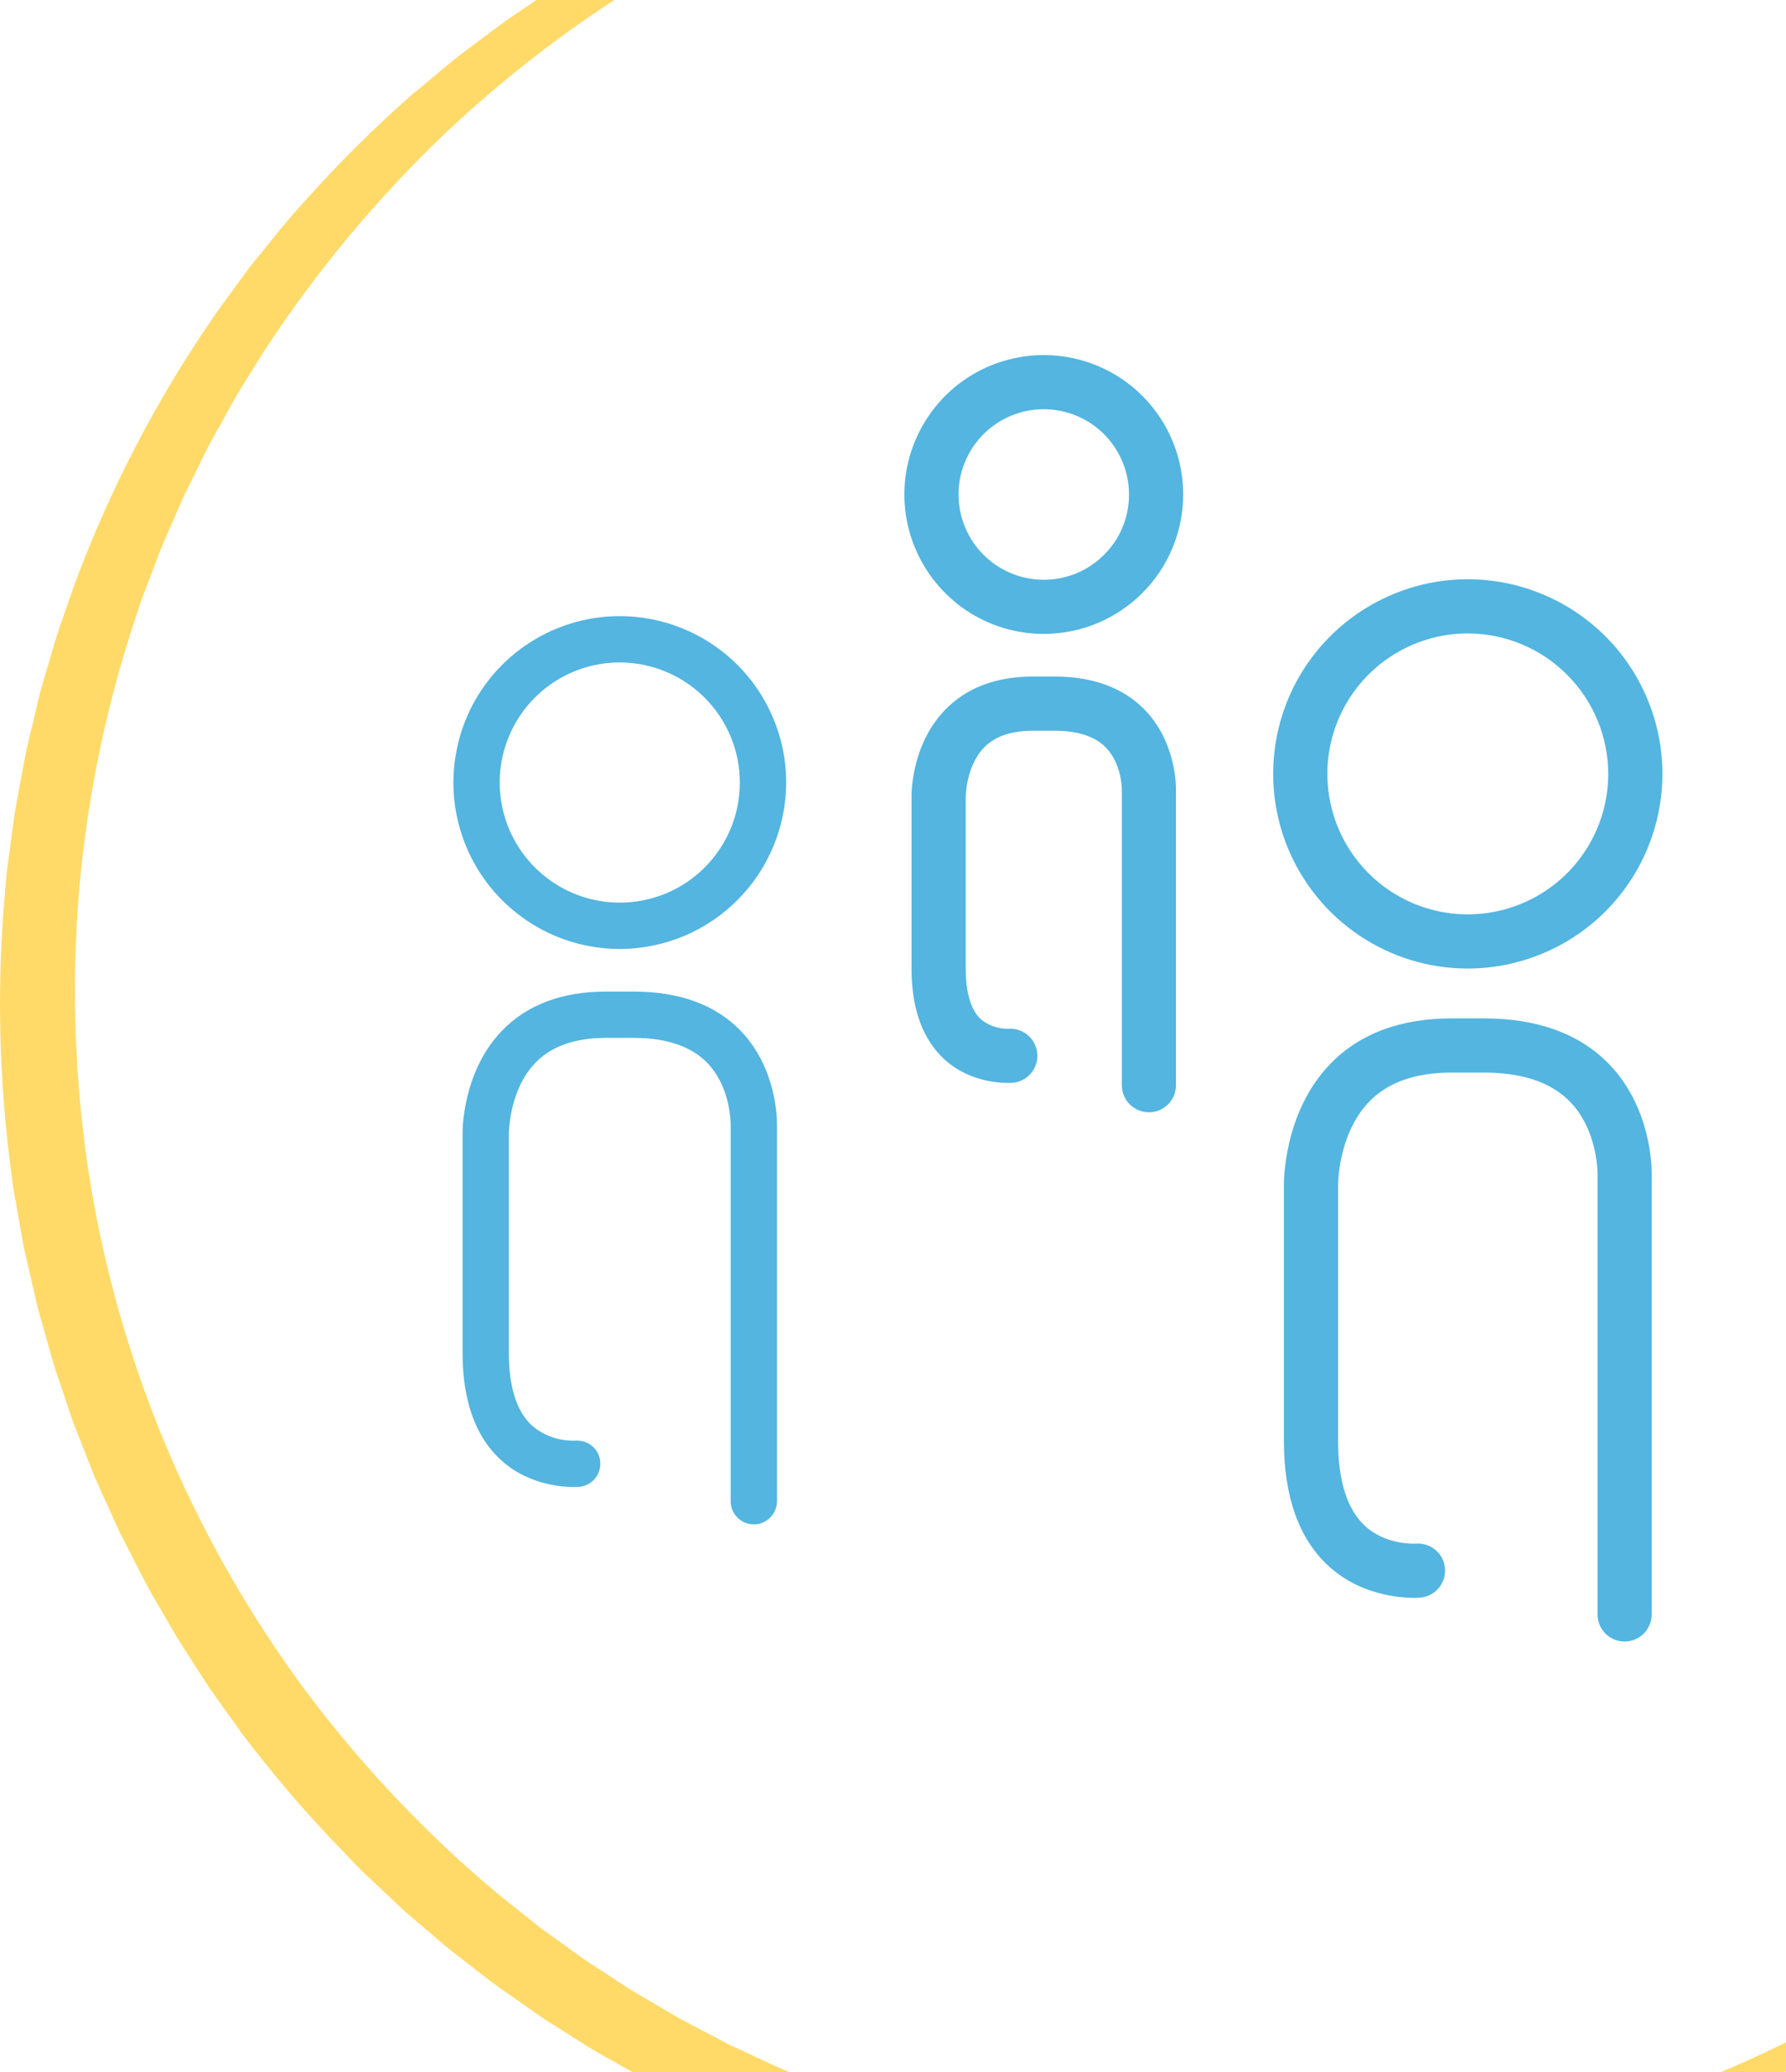 <svg width="25" height="29" viewBox="0 7 21 15" fill="none" xmlns="http://www.w3.org/2000/svg">
<path d="M24.44 23.962L24.142 24.274L23.992 24.43C23.941 24.481 23.887 24.529 23.835 24.579L23.52 24.875C23.414 24.974 23.301 25.064 23.192 25.159C22.975 25.351 22.742 25.521 22.512 25.698L22.426 25.764C22.397 25.786 22.366 25.805 22.337 25.826L22.158 25.95C22.038 26.031 21.921 26.117 21.798 26.195L21.429 26.425C21.366 26.462 21.306 26.503 21.242 26.538L21.051 26.643L20.669 26.853L20.276 27.044L20.08 27.14C20.015 27.172 19.947 27.198 19.88 27.228L19.478 27.399C19.411 27.43 19.343 27.454 19.274 27.479L19.069 27.555L18.863 27.631C18.795 27.657 18.727 27.683 18.657 27.703C17.541 28.067 16.387 28.294 15.217 28.382L14.777 28.402C14.63 28.408 14.483 28.419 14.336 28.414C14.043 28.41 13.748 28.416 13.455 28.392L13.014 28.366L12.575 28.317C12.281 28.292 11.992 28.235 11.701 28.189C10.537 27.978 9.404 27.622 8.329 27.129L8.227 27.084C8.194 27.069 8.161 27.051 8.128 27.035L7.929 26.936C7.798 26.869 7.663 26.807 7.534 26.735L7.147 26.518C7.083 26.481 7.017 26.446 6.954 26.407L6.766 26.289L6.391 26.052L6.027 25.797L5.845 25.67C5.785 25.626 5.727 25.58 5.668 25.535L5.317 25.263C5.201 25.171 5.09 25.072 4.977 24.976C4.865 24.88 4.749 24.787 4.644 24.682L4.32 24.377L4.24 24.301L4.162 24.221L4.008 24.06C3.596 23.634 3.21 23.183 2.852 22.71L2.593 22.348L2.464 22.167L2.343 21.98L2.102 21.605C2.025 21.479 1.953 21.349 1.878 21.221C1.724 20.967 1.596 20.699 1.459 20.435L1.408 20.336L1.362 20.235L1.27 20.032L1.178 19.829C1.147 19.762 1.116 19.695 1.09 19.625L0.927 19.211C0.901 19.141 0.871 19.073 0.847 19.003L0.776 18.792L0.634 18.37L0.513 17.941L0.453 17.727C0.432 17.656 0.418 17.582 0.401 17.51L0.301 17.076C0.293 17.04 0.284 17.004 0.277 16.968L0.257 16.858L0.219 16.639L0.18 16.42C0.168 16.347 0.152 16.274 0.145 16.2C-0.02 15.025 -0.044 13.834 0.073 12.652C0.077 12.578 0.089 12.505 0.099 12.432L0.128 12.211L0.158 11.991C0.168 11.918 0.177 11.844 0.192 11.772L0.273 11.335C0.287 11.262 0.299 11.189 0.315 11.117L0.367 10.901L0.47 10.469C0.509 10.326 0.552 10.184 0.594 10.042C0.672 9.757 0.777 9.48 0.873 9.2C1.284 8.091 1.83 7.037 2.5 6.062C2.539 6 2.585 5.941 2.628 5.882L2.758 5.703L2.889 5.525C2.911 5.495 2.932 5.465 2.955 5.436L3.025 5.351C3.211 5.122 3.393 4.89 3.593 4.675C3.984 4.235 4.402 3.821 4.844 3.433L5.183 3.151L5.352 3.011C5.409 2.966 5.469 2.922 5.527 2.878L5.879 2.614C5.997 2.528 6.12 2.448 6.241 2.365C6.479 2.195 6.733 2.048 6.982 1.895L7.076 1.837L7.172 1.785L7.364 1.679L7.557 1.574C7.621 1.539 7.684 1.504 7.751 1.473L8.146 1.284C8.212 1.253 8.277 1.219 8.345 1.192L8.546 1.107L8.95 0.938L9.361 0.789L9.566 0.714C9.634 0.69 9.705 0.67 9.774 0.648L10.191 0.52C10.26 0.497 10.331 0.481 10.401 0.462L10.613 0.409L10.824 0.357L10.93 0.33C10.965 0.322 11.001 0.316 11.036 0.309L11.463 0.225C11.534 0.212 11.605 0.195 11.677 0.185L11.892 0.154L12.322 0.092L12.754 0.051C13.041 0.02 13.331 0.017 13.618 0.004C13.762 -0.004 13.907 0.002 14.051 0.003L14.482 0.011L14.052 0.041C13.909 0.051 13.765 0.056 13.623 0.076C13.338 0.11 13.052 0.135 12.77 0.188L12.347 0.257L11.928 0.347L11.718 0.391C11.648 0.405 11.58 0.427 11.511 0.444L11.098 0.554C8.909 1.176 6.902 2.316 5.246 3.876C4.432 4.652 3.711 5.519 3.097 6.461L2.875 6.818C2.839 6.878 2.8 6.936 2.766 6.997L2.664 7.181L2.46 7.548L2.275 7.924L2.181 8.112C2.151 8.175 2.125 8.24 2.096 8.303L1.928 8.687C1.872 8.815 1.827 8.948 1.776 9.078L1.701 9.273L1.664 9.371L1.632 9.471C1.27 10.527 1.036 11.623 0.935 12.735C0.839 13.847 0.873 14.965 1.037 16.068C1.205 17.169 1.506 18.245 1.933 19.274C2.362 20.302 2.913 21.275 3.574 22.172C4.24 23.066 5.008 23.879 5.864 24.594L6.191 24.855C6.246 24.898 6.299 24.943 6.355 24.985L6.524 25.107L6.863 25.352L7.214 25.581L7.389 25.696C7.447 25.733 7.509 25.767 7.568 25.803L7.929 26.015C8.05 26.085 8.175 26.146 8.298 26.213L8.483 26.31C8.514 26.326 8.545 26.343 8.576 26.359L8.671 26.403C8.925 26.52 9.175 26.644 9.436 26.744C9.566 26.795 9.695 26.851 9.825 26.9L10.221 27.039L10.419 27.11L10.62 27.17L11.022 27.29C11.156 27.328 11.293 27.358 11.429 27.392L11.633 27.443C11.667 27.451 11.701 27.46 11.735 27.467L11.838 27.487C12.113 27.538 12.387 27.6 12.666 27.634L13.082 27.695L13.502 27.734C13.781 27.766 14.062 27.77 14.343 27.784C14.483 27.793 14.624 27.788 14.765 27.788L15.187 27.787C17.461 27.714 19.684 27.094 21.668 25.979C21.794 25.911 21.914 25.835 22.037 25.762L22.221 25.653C22.251 25.634 22.282 25.616 22.312 25.597L22.401 25.538C22.639 25.379 22.88 25.225 23.107 25.051C23.577 24.722 24.009 24.344 24.44 23.962Z" fill="#FFDA69"/>
<path d="M19.102 21.619C19.018 21.619 18.937 21.586 18.877 21.526C18.817 21.466 18.784 21.385 18.784 21.301V16.111C18.784 16.104 18.784 15.602 18.458 15.27C18.237 15.044 17.897 14.93 17.448 14.93H17.068C16.646 14.93 16.322 15.043 16.103 15.268C15.731 15.649 15.733 16.249 15.733 16.255L15.733 19.258C15.733 19.731 15.841 20.069 16.053 20.263C16.291 20.481 16.617 20.47 16.653 20.468L16.667 20.467L16.683 20.467C16.765 20.47 16.844 20.504 16.901 20.563C16.959 20.622 16.991 20.701 16.991 20.784C16.992 20.866 16.96 20.946 16.903 21.005C16.846 21.065 16.769 21.1 16.686 21.104C16.575 21.11 16.041 21.115 15.623 20.733C15.274 20.414 15.096 19.917 15.096 19.258V16.261C15.096 16.261 15.076 15.407 15.647 14.823C15.99 14.471 16.468 14.293 17.068 14.293H17.448C18.075 14.293 18.568 14.472 18.913 14.824C19.413 15.334 19.421 16.036 19.421 16.114V21.301C19.421 21.343 19.412 21.384 19.396 21.423C19.38 21.461 19.357 21.497 19.327 21.526C19.298 21.556 19.262 21.579 19.224 21.595C19.185 21.611 19.144 21.619 19.102 21.619Z" fill="#53B5E0"/>
<path d="M17.258 13.707C16.806 13.707 16.363 13.573 15.987 13.321C15.611 13.07 15.318 12.712 15.144 12.294C14.971 11.876 14.926 11.416 15.014 10.972C15.102 10.528 15.32 10.121 15.64 9.801C15.96 9.481 16.368 9.263 16.812 9.174C17.256 9.086 17.716 9.131 18.134 9.305C18.552 9.478 18.91 9.771 19.161 10.147C19.412 10.524 19.547 10.966 19.547 11.419C19.546 12.025 19.305 12.607 18.876 13.036C18.447 13.465 17.865 13.706 17.258 13.707V13.707ZM17.258 9.767C16.932 9.767 16.613 9.864 16.341 10.046C16.069 10.227 15.858 10.485 15.733 10.787C15.608 11.088 15.575 11.42 15.639 11.741C15.703 12.061 15.86 12.355 16.091 12.586C16.322 12.817 16.616 12.975 16.936 13.038C17.257 13.102 17.589 13.069 17.89 12.944C18.192 12.819 18.45 12.608 18.631 12.336C18.813 12.064 18.91 11.745 18.91 11.419C18.909 10.981 18.735 10.561 18.425 10.252C18.116 9.942 17.696 9.768 17.258 9.767V9.767Z" fill="#53B5E0"/>
<path d="M8.864 20.242C8.791 20.242 8.722 20.213 8.671 20.162C8.62 20.111 8.591 20.042 8.591 19.97V15.533C8.591 15.526 8.592 15.097 8.313 14.813C8.124 14.62 7.833 14.522 7.45 14.522H7.125C6.764 14.522 6.486 14.619 6.299 14.811C5.981 15.137 5.983 15.65 5.983 15.655L5.983 18.223C5.983 18.627 6.075 18.916 6.257 19.082C6.4 19.203 6.583 19.265 6.77 19.257L6.782 19.256L6.795 19.257C6.866 19.259 6.933 19.288 6.982 19.339C7.031 19.389 7.059 19.457 7.059 19.527C7.059 19.598 7.032 19.666 6.984 19.717C6.935 19.768 6.868 19.798 6.798 19.801C6.703 19.806 6.246 19.811 5.889 19.484C5.59 19.211 5.439 18.787 5.439 18.223V15.66C5.438 15.66 5.421 14.93 5.909 14.431C6.203 14.13 6.612 13.978 7.125 13.978H7.45C7.985 13.978 8.407 14.13 8.702 14.432C9.129 14.868 9.136 15.468 9.136 15.535V19.97C9.136 20.042 9.107 20.111 9.056 20.162C9.005 20.213 8.936 20.242 8.864 20.242Z" fill="#53B5E0"/>
<path d="M7.287 13.477C6.901 13.477 6.522 13.362 6.201 13.147C5.879 12.932 5.628 12.626 5.48 12.269C5.332 11.911 5.293 11.518 5.369 11.139C5.444 10.759 5.63 10.41 5.904 10.137C6.178 9.863 6.526 9.677 6.906 9.601C7.285 9.526 7.679 9.565 8.036 9.713C8.394 9.861 8.699 10.111 8.914 10.433C9.129 10.755 9.244 11.133 9.244 11.52C9.243 12.039 9.037 12.536 8.67 12.903C8.303 13.27 7.806 13.476 7.287 13.477ZM7.287 10.108C7.008 10.108 6.735 10.191 6.503 10.346C6.271 10.501 6.09 10.722 5.983 10.98C5.876 11.238 5.848 11.522 5.903 11.796C5.957 12.069 6.092 12.321 6.289 12.518C6.487 12.716 6.738 12.85 7.012 12.905C7.286 12.959 7.57 12.931 7.828 12.825C8.086 12.718 8.306 12.537 8.461 12.305C8.617 12.072 8.699 11.799 8.699 11.52C8.699 11.146 8.55 10.787 8.285 10.522C8.021 10.258 7.662 10.109 7.287 10.108V10.108Z" fill="#53B5E0"/>
<path d="M13.509 15.397C13.425 15.397 13.344 15.363 13.284 15.304C13.224 15.244 13.191 15.163 13.191 15.079V11.599C13.191 11.593 13.189 11.298 13.002 11.108C12.874 10.977 12.672 10.911 12.4 10.911H12.145C11.892 10.911 11.699 10.977 11.573 11.106C11.355 11.329 11.355 11.691 11.355 11.694L11.355 13.709C11.355 13.906 11.386 14.169 11.535 14.305C11.627 14.38 11.742 14.418 11.86 14.415L11.88 14.414C11.963 14.415 12.043 14.447 12.102 14.505C12.161 14.563 12.195 14.642 12.197 14.725C12.2 14.808 12.169 14.888 12.113 14.949C12.056 15.01 11.979 15.047 11.896 15.051C11.813 15.054 11.418 15.061 11.106 14.776C10.848 14.54 10.718 14.181 10.718 13.709V11.699C10.717 11.684 10.703 11.085 11.117 10.661C11.367 10.405 11.713 10.274 12.145 10.274H12.4C12.849 10.274 13.205 10.405 13.457 10.662C13.823 11.036 13.828 11.545 13.827 11.602V15.079C13.827 15.12 13.819 15.162 13.803 15.2C13.787 15.239 13.764 15.274 13.734 15.304C13.704 15.333 13.669 15.357 13.631 15.373C13.592 15.389 13.551 15.397 13.509 15.397V15.397Z" fill="#53B5E0"/>
<path d="M12.273 9.773C11.949 9.773 11.632 9.677 11.362 9.497C11.093 9.316 10.883 9.06 10.759 8.761C10.634 8.461 10.602 8.132 10.665 7.814C10.729 7.496 10.885 7.204 11.114 6.974C11.343 6.745 11.635 6.589 11.953 6.526C12.271 6.463 12.601 6.495 12.9 6.619C13.2 6.743 13.456 6.953 13.636 7.223C13.816 7.492 13.912 7.809 13.912 8.134C13.912 8.568 13.739 8.985 13.432 9.292C13.124 9.6 12.708 9.772 12.273 9.773ZM12.273 7.131C12.075 7.131 11.881 7.19 11.716 7.3C11.551 7.41 11.423 7.567 11.347 7.75C11.271 7.933 11.251 8.135 11.29 8.329C11.329 8.524 11.424 8.702 11.564 8.842C11.704 8.983 11.883 9.078 12.078 9.117C12.272 9.155 12.473 9.136 12.657 9.06C12.84 8.984 12.996 8.855 13.107 8.691C13.217 8.526 13.275 8.332 13.275 8.134C13.275 7.868 13.169 7.613 12.982 7.425C12.794 7.237 12.539 7.132 12.273 7.131Z" fill="#53B5E0"/>
</svg>
